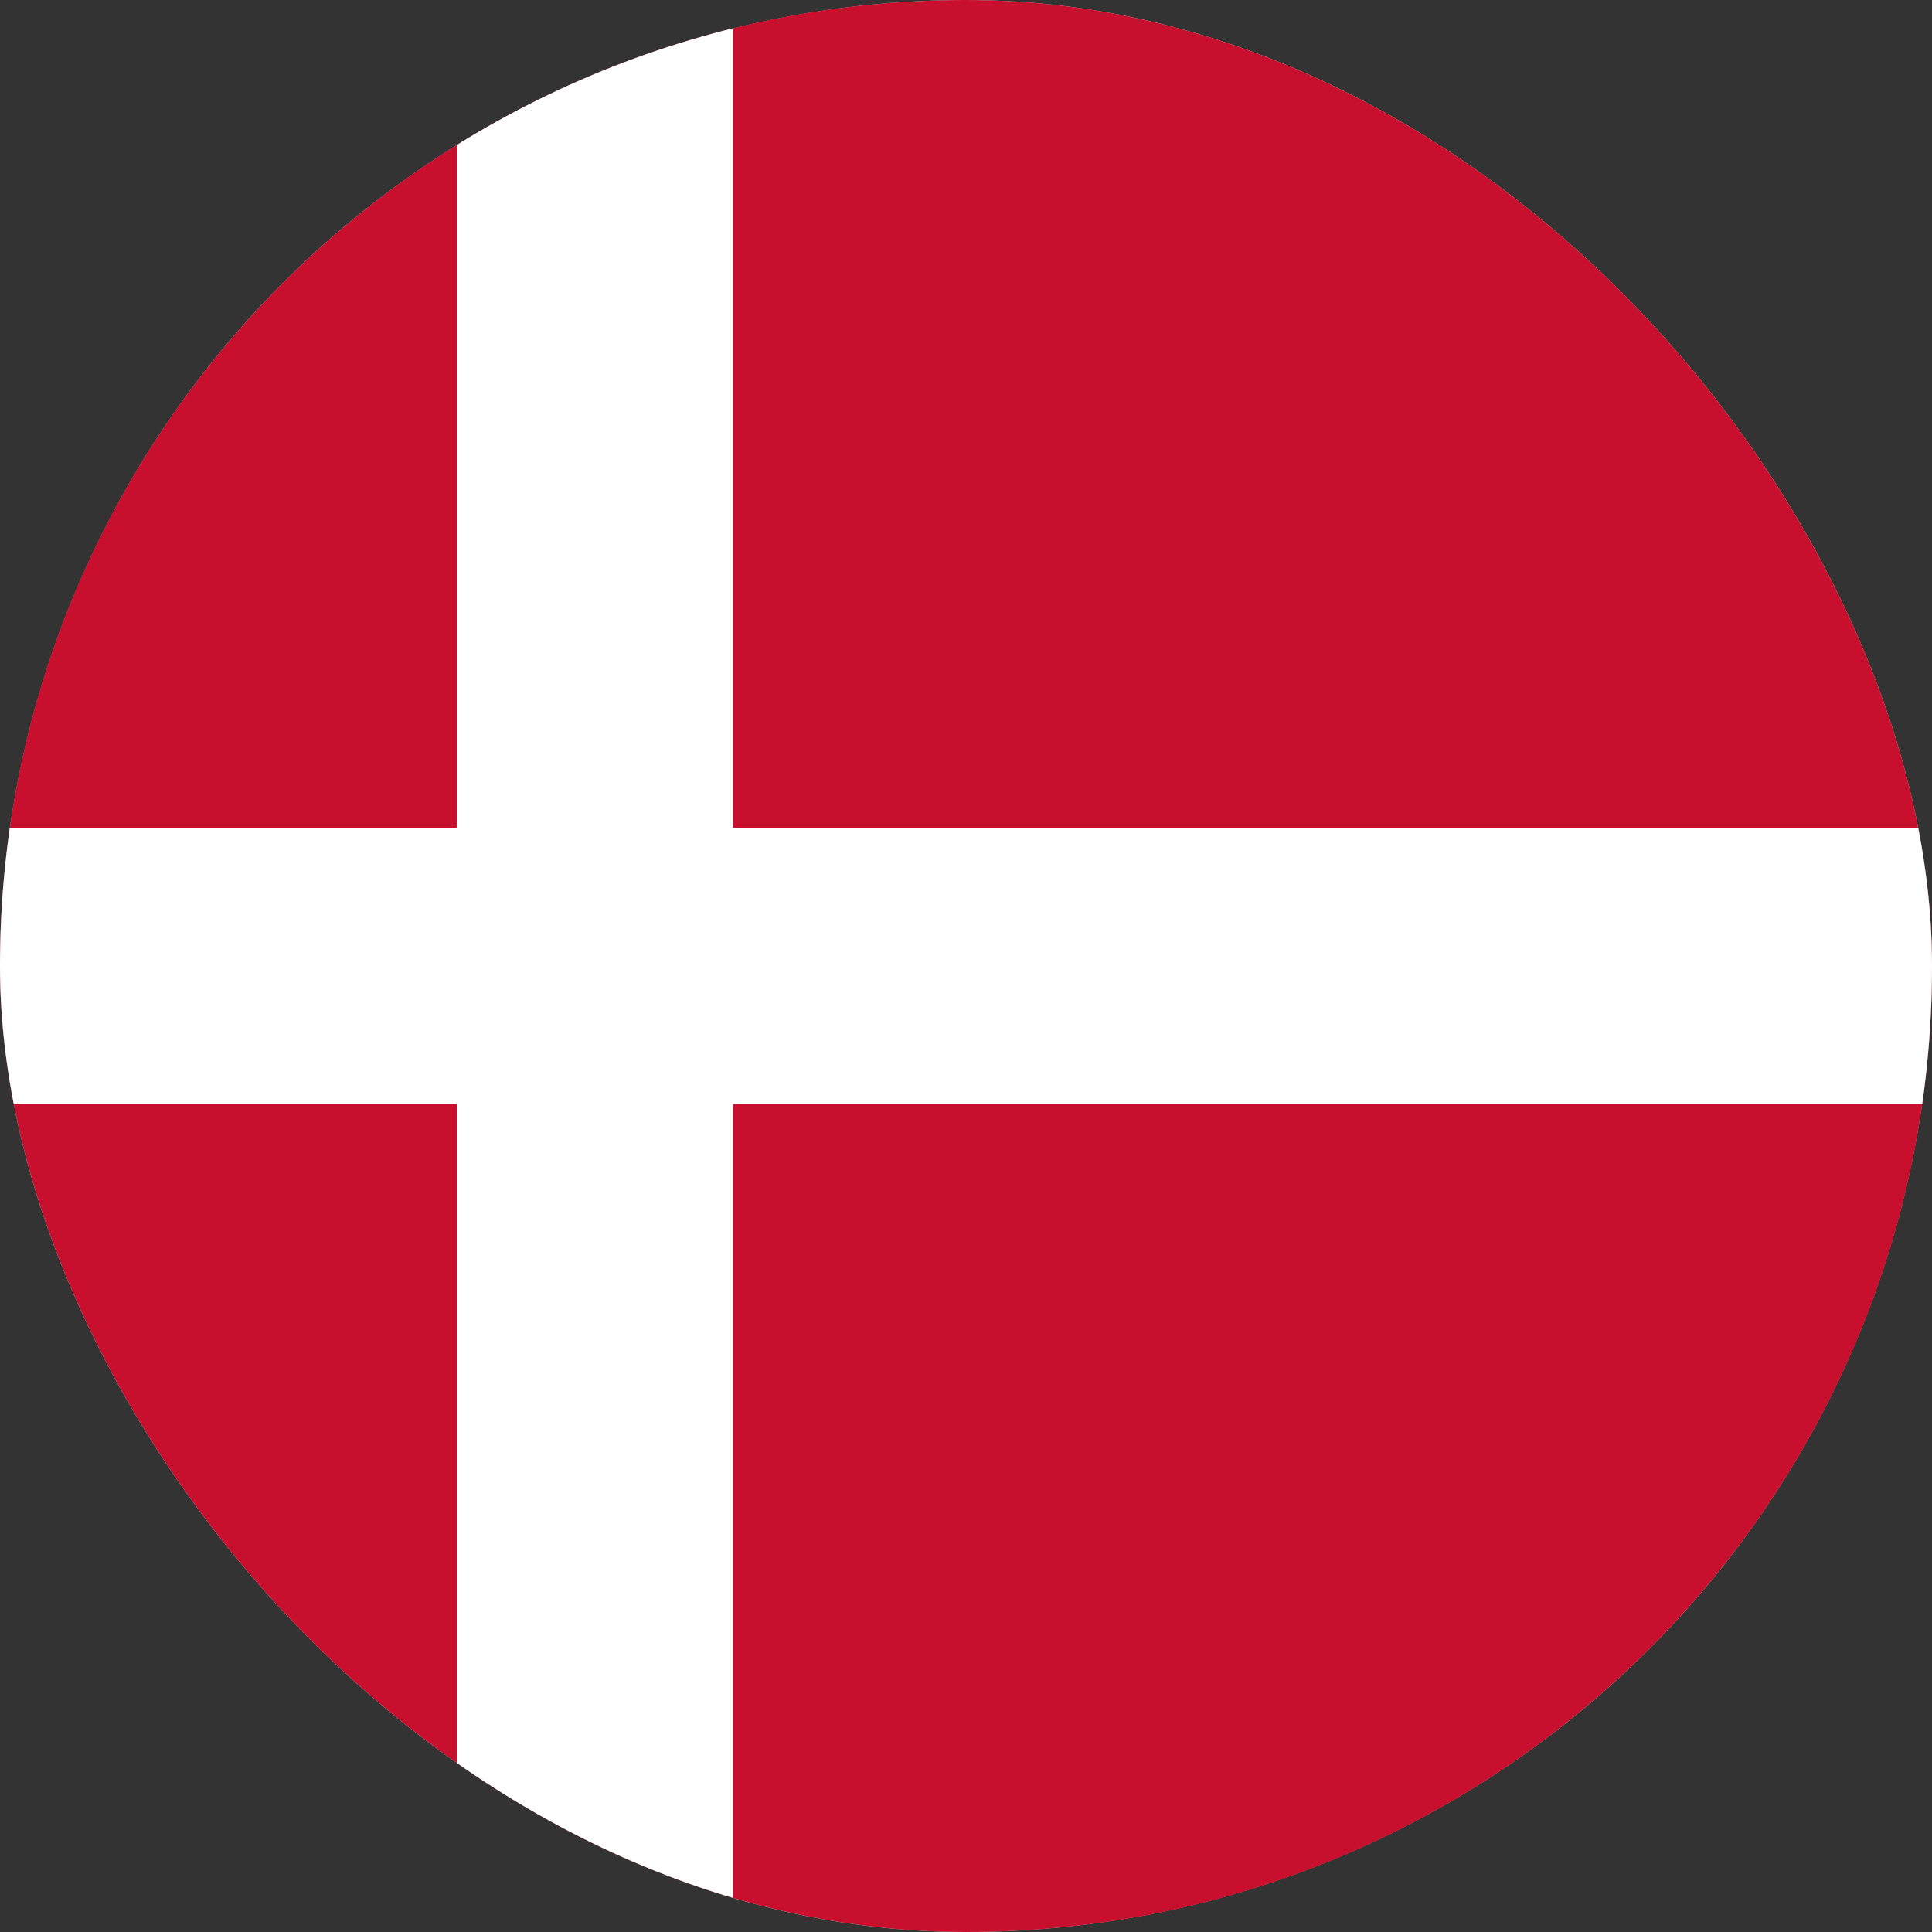 <?xml version="1.0" encoding="UTF-8"?> <svg xmlns="http://www.w3.org/2000/svg" width="16" height="16" viewBox="0 0 16 16" fill="none"><rect x="0" y="0" width="16" height="16" fill="#333333" stroke="none"/><g clip-path="url(#clip0_2849_5159)"><circle cx="8" cy="8" r="8" fill="#D9D9D9"></circle><g clip-path="url(#clip1_2849_5159)"><path d="M-3.072 0H18.071V16H-3.072V0Z" fill="#C8102E"></path><path d="M-3.072 8H18.071H-3.072ZM4.928 0V16V0Z" fill="black"></path><path d="M-3.072 8H18.071M4.928 0V16" stroke="white" stroke-width="2.286"></path></g></g><defs><clipPath id="clip0_2849_5159"><rect width="16" height="16" rx="8" fill="white"></rect></clipPath><clipPath id="clip1_2849_5159"><rect width="21.143" height="16" fill="white" transform="translate(-3.072)"></rect></clipPath></defs></svg> 